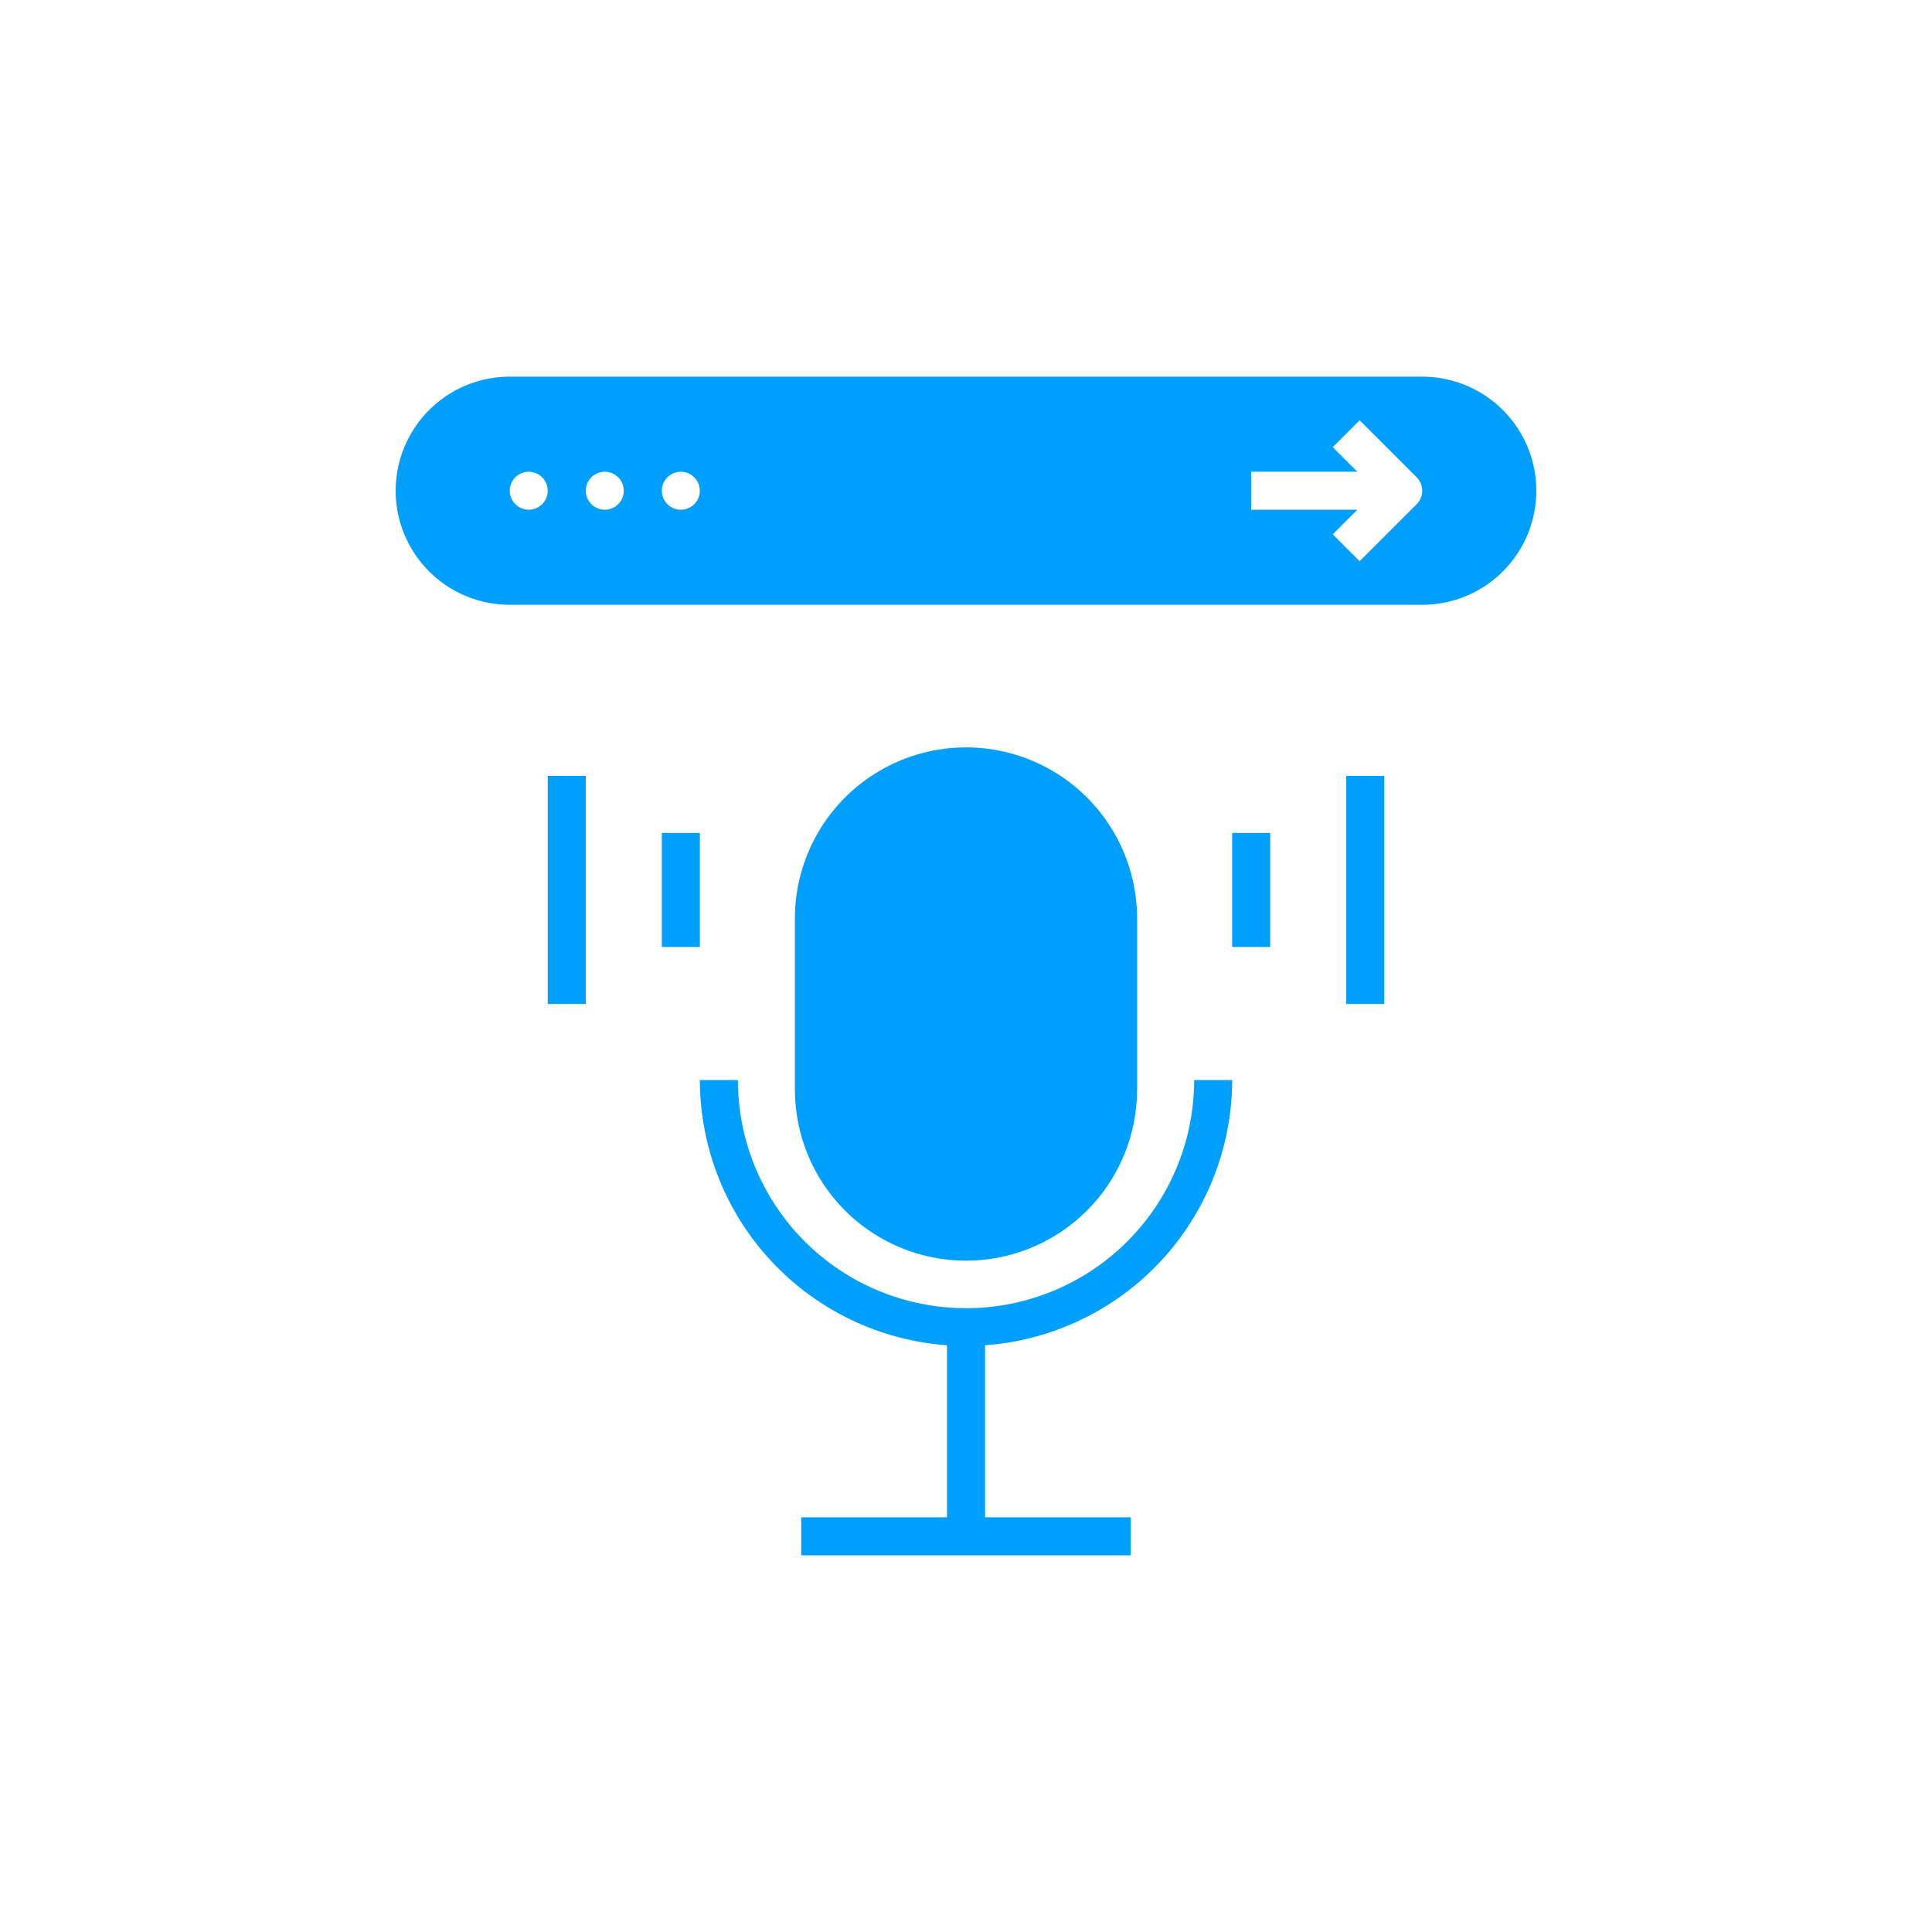 <svg xmlns="http://www.w3.org/2000/svg" width="752pt" height="752pt" viewBox="0 0 752 752"><g fill="#009ffb"><path d="m376 490.7c17.664 0 34.602-7.016 47.094-19.504 12.488-12.488 19.504-29.43 19.504-47.094v-66.598 0.004c0-23.793-12.691-45.781-33.297-57.676-20.605-11.898-45.992-11.898-66.598 0-20.605 11.895-33.301 33.883-33.301 57.676v66.598-0.004c0 17.664 7.019 34.605 19.508 47.094 12.488 12.488 29.43 19.504 47.09 19.504z"></path><path d="m272.41 420.4c0.039 26.172 9.98 51.359 27.824 70.504 17.844 19.148 42.266 30.836 68.371 32.715v66.977h-56.734v14.801l128.27-0.004v-14.797h-56.73v-66.977c26.102-1.879 50.527-13.566 68.371-32.715 17.844-19.145 27.781-44.332 27.824-70.504h-14.801c0 31.727-16.922 61.039-44.398 76.902-27.473 15.859-61.32 15.859-88.797 0-27.473-15.863-44.398-45.176-44.398-76.902z"></path><path d="m257.61 324.2h14.801v44.398h-14.801z"></path><path d="m213.21 302h14.801v88.797h-14.801z"></path><path d="m479.6 324.2h14.801v44.398h-14.801z"></path><path d="m524 302h14.801v88.797h-14.801z"></path><path d="m553.59 146.61h-355.18c-15.863 0-30.52 8.465-38.453 22.199-7.93 13.738-7.93 30.664 0 44.398 7.934 13.738 22.59 22.199 38.453 22.199h355.18c15.863 0 30.52-8.461 38.449-22.199 7.934-13.734 7.934-30.66 0-44.398-7.93-13.734-22.586-22.199-38.449-22.199zm-347.79 51.801c-2.992 0-5.691-1.805-6.836-4.57-1.145-2.766-0.512-5.945 1.602-8.062 2.117-2.117 5.301-2.75 8.066-1.605s4.566 3.844 4.566 6.836c0 1.965-0.777 3.848-2.168 5.234-1.387 1.387-3.269 2.168-5.231 2.168zm29.598 0c-2.992 0-5.691-1.805-6.836-4.57-1.145-2.766-0.512-5.945 1.605-8.062 2.113-2.117 5.297-2.75 8.062-1.605s4.57 3.844 4.57 6.836c0 1.965-0.781 3.848-2.168 5.234-1.391 1.387-3.269 2.168-5.234 2.168zm29.598 0h0.004c-2.996 0-5.691-1.805-6.84-4.57-1.145-2.766-0.512-5.945 1.605-8.062 2.117-2.117 5.301-2.75 8.062-1.605 2.766 1.145 4.57 3.844 4.57 6.836 0 1.965-0.781 3.848-2.168 5.234-1.387 1.387-3.269 2.168-5.231 2.168zm286.42-2.168-22.199 22.199-10.461-10.465 9.566-9.566h-41.336v-14.801h41.336l-9.566-9.566 10.465-10.465 22.199 22.199h-0.004c2.891 2.891 2.891 7.574 0 10.465z"></path></g></svg>